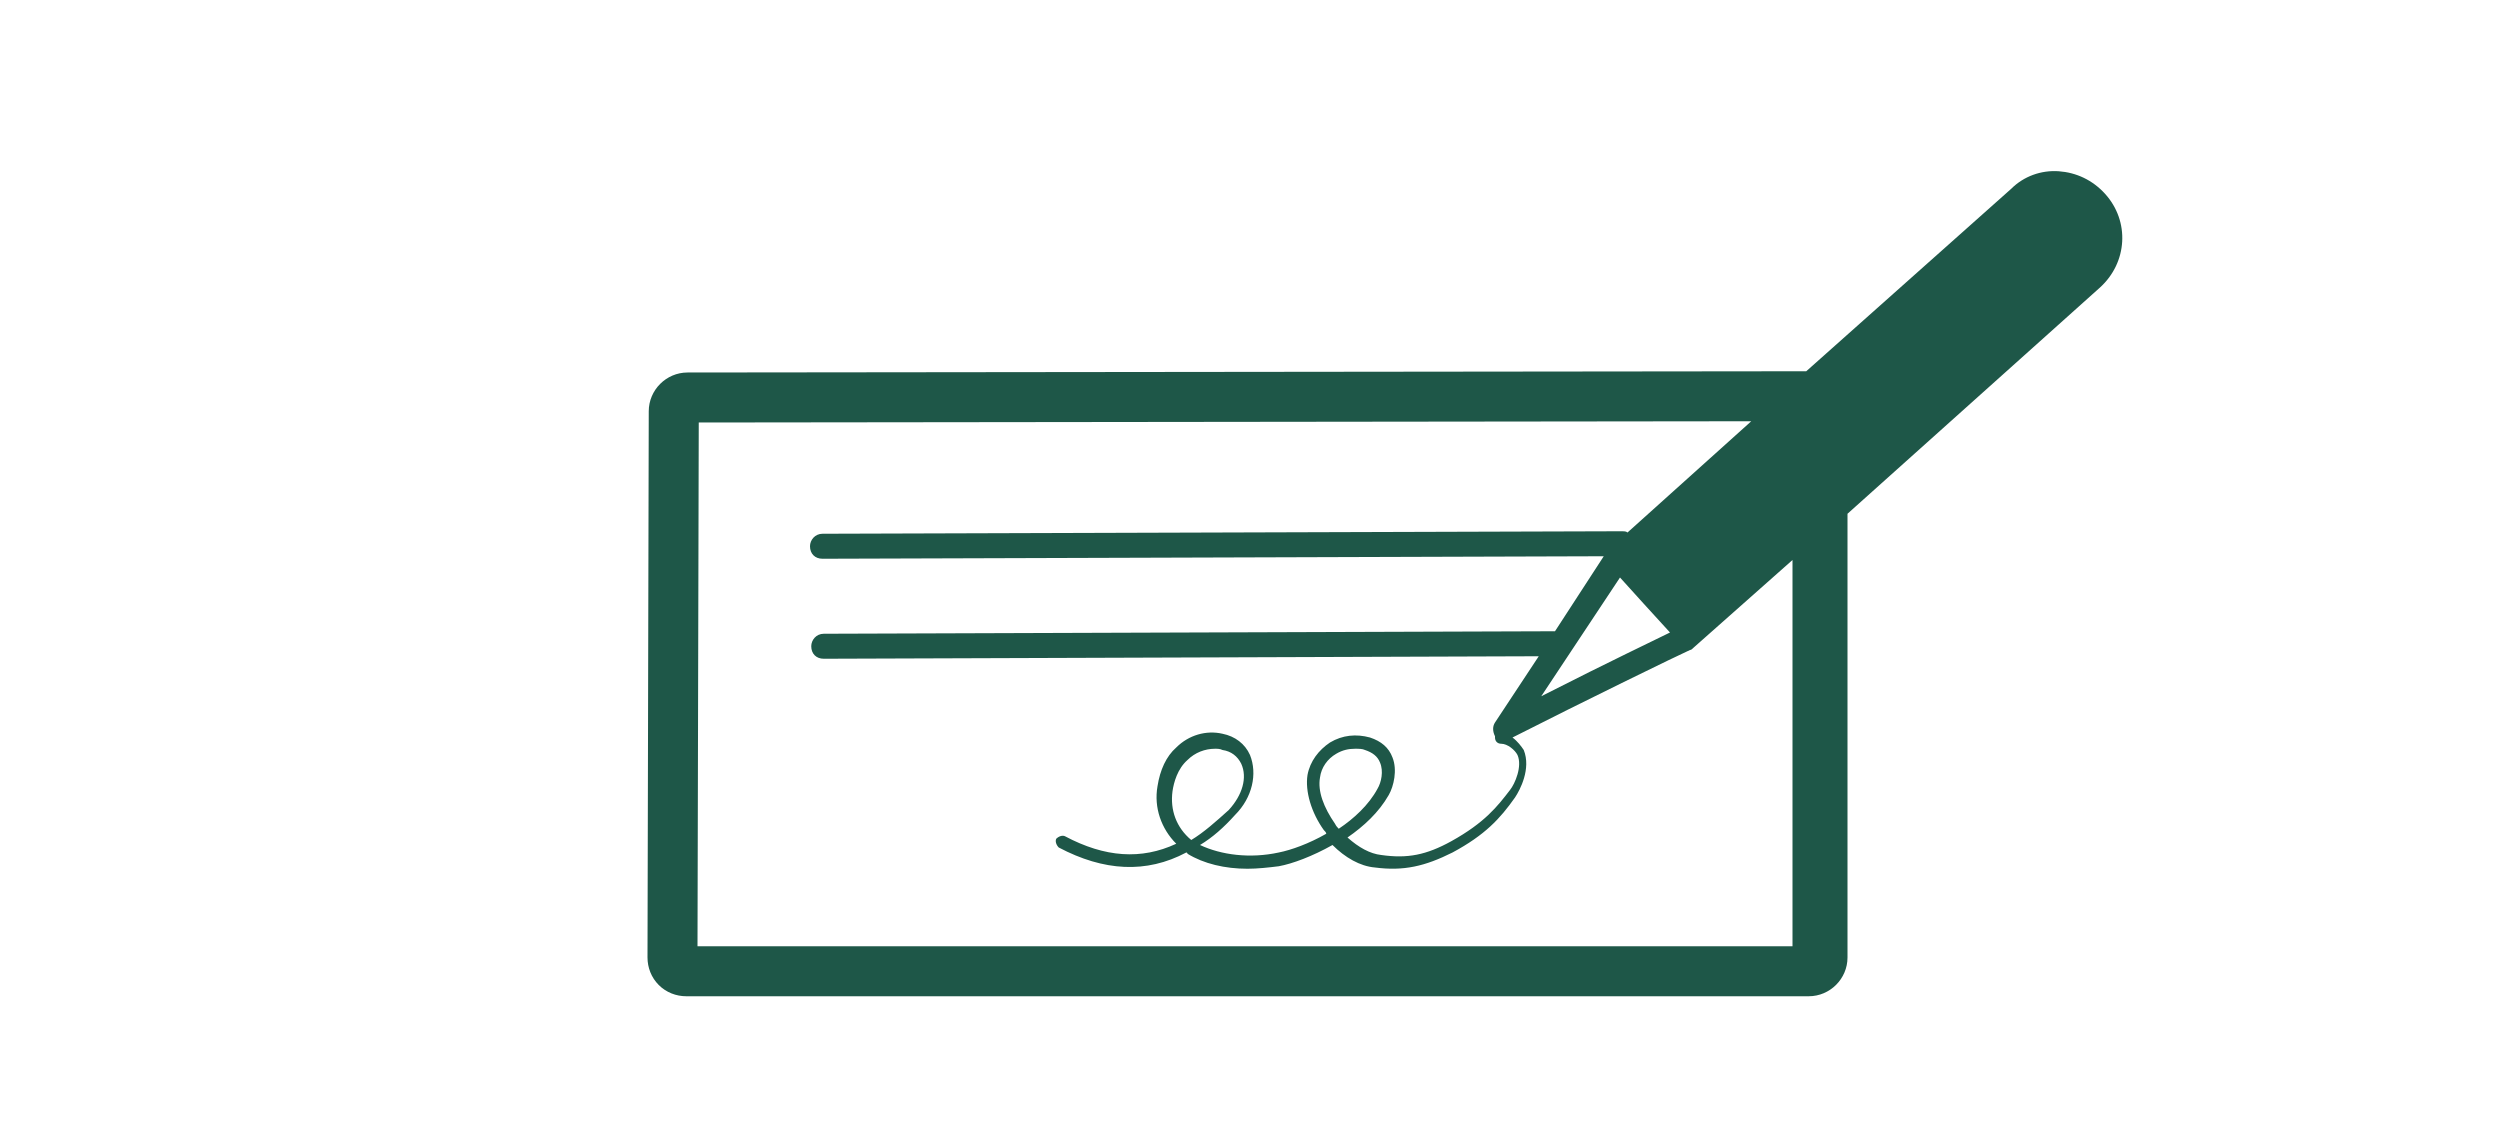 <?xml version="1.0" encoding="utf-8"?>
<!-- Generator: Adobe Illustrator 21.1.0, SVG Export Plug-In . SVG Version: 6.00 Build 0)  -->
<svg version="1.1" id="Layer_1" xmlns="http://www.w3.org/2000/svg" xmlns:xlink="http://www.w3.org/1999/xlink" x="0px" y="0px"
	 viewBox="0 0 200 90" style="enable-background:new 0 0 200 90;" xml:space="preserve">
<style type="text/css">
	.st0{fill:none;stroke:#7A7A7A;stroke-linecap:round;stroke-linejoin:round;stroke-miterlimit:10;}
	.st1{fill:#1E5748;}
</style>
<path class="st0" d="M167.7,16.1c-1.6-1.8-4.3-1.9-6.1-0.3l-17.8,15.9L55,31.8c-0.6,0-1.1,0.5-1.1,1.1l-0.1,43.7
	c0,0.6,0.5,1.1,1.1,1.1h89.8c0.6,0,1.1-0.5,1.1-1.1v-35l21.6-19.3C169.1,20.7,169.3,17.9,167.7,16.1z"/>
<path class="st1" d="M168.4,15.5c-1-1.1-2.3-1.7-3.7-1.8s-2.8,0.4-3.8,1.4l-16.4,14.6L55,29.8c-1.7,0-3.1,1.4-3.1,3.1l-0.1,43.7
	c0,0.8,0.3,1.6,0.9,2.2c0.6,0.6,1.4,0.9,2.2,0.9l0,0h89.8c1.7,0,3.1-1.4,3.1-3.1V41.1L168,23C170.2,21,170.4,17.7,168.4,15.5z
	 M143.8,75.7h-88l0.1-41.9l84.2-0.1l-9.9,8.9c-0.1-0.1-0.3-0.1-0.4-0.1l0,0l-64,0.2c-0.6,0-1,0.5-1,1c0,0.6,0.4,1,1,1l0,0l62.5-0.2
	l-3.9,6l-58.5,0.2c-0.6,0-1,0.5-1,1c0,0.6,0.4,1,1,1l0,0l57.2-0.2l-3.5,5.3c-0.2,0.3-0.2,0.7,0,1.1V59c0,0.3,0.2,0.5,0.5,0.5
	c0.5,0,1.1,0.5,1.3,0.9c0.4,0.9-0.2,2.3-0.6,2.8c-1,1.3-2,2.6-4.7,4.1c-2,1.1-3.5,1.4-5.6,1.1c-0.9-0.1-1.8-0.6-2.7-1.4
	c1.3-0.9,2.5-2,3.3-3.4c0.4-0.7,0.7-2,0.3-3c-0.3-0.8-0.9-1.3-1.8-1.6c-1.1-0.3-2.2-0.2-3.2,0.4c-0.9,0.6-1.6,1.5-1.8,2.6
	c-0.2,1.3,0.3,3,1.3,4.4c0.1,0.1,0.2,0.2,0.2,0.3c-1.4,0.8-2.8,1.3-3.8,1.5c-2.3,0.5-4.6,0.2-6.3-0.6c1-0.6,1.9-1.4,2.8-2.4
	c1.4-1.4,1.8-3.3,1.2-4.8c-0.4-0.9-1.2-1.5-2.2-1.7c-1.3-0.3-2.7,0.1-3.7,1.1c-0.8,0.7-1.3,1.8-1.5,3.1c-0.3,1.7,0.3,3.4,1.5,4.6
	c-2.8,1.3-5.7,1.1-8.9-0.6c-0.2-0.1-0.5,0-0.7,0.2c-0.1,0.2,0,0.5,0.2,0.7c3.6,1.9,7,2.1,10.2,0.4c0,0,0.1,0,0.1,0.1
	c1.3,0.8,3,1.2,4.8,1.2c0.8,0,1.7-0.1,2.5-0.2c1.1-0.2,2.7-0.8,4.3-1.7c1,1,2.2,1.7,3.4,1.8c2.3,0.3,4-0.1,6.2-1.2
	c2.6-1.4,3.8-2.7,5-4.4c0.4-0.6,1.3-2.3,0.7-3.8c-0.2-0.3-0.5-0.7-0.9-1c5.5-2.8,13.5-6.7,14.2-7l0,0c0.1,0,0.2-0.1,0.3-0.2l7.9-7
	v30.9H143.8z M129.6,46.2l1.9,2.1l2.1,2.3c-1.4,0.7-4.4,2.1-10.3,5.1L129.6,46.2z M107.1,66.3c-0.1-0.1-0.2-0.2-0.3-0.4
	c-0.9-1.3-1.4-2.6-1.2-3.7c0.1-0.8,0.6-1.5,1.3-1.9c0.5-0.3,1-0.4,1.5-0.4c0.3,0,0.6,0,0.8,0.1c0.6,0.2,1,0.5,1.2,1
	c0.3,0.7,0.1,1.6-0.2,2.1C109.5,64.4,108.3,65.5,107.1,66.3z M95.3,67.2c-1.2-1-1.7-2.4-1.5-3.9c0.1-0.7,0.4-1.8,1.2-2.5
	c0.6-0.6,1.4-0.9,2.2-0.9c0.2,0,0.4,0,0.6,0.1c0.7,0.1,1.2,0.5,1.5,1.1c0.5,1.1,0.1,2.5-1,3.7C97.3,65.7,96.3,66.6,95.3,67.2z"/>
</svg>
